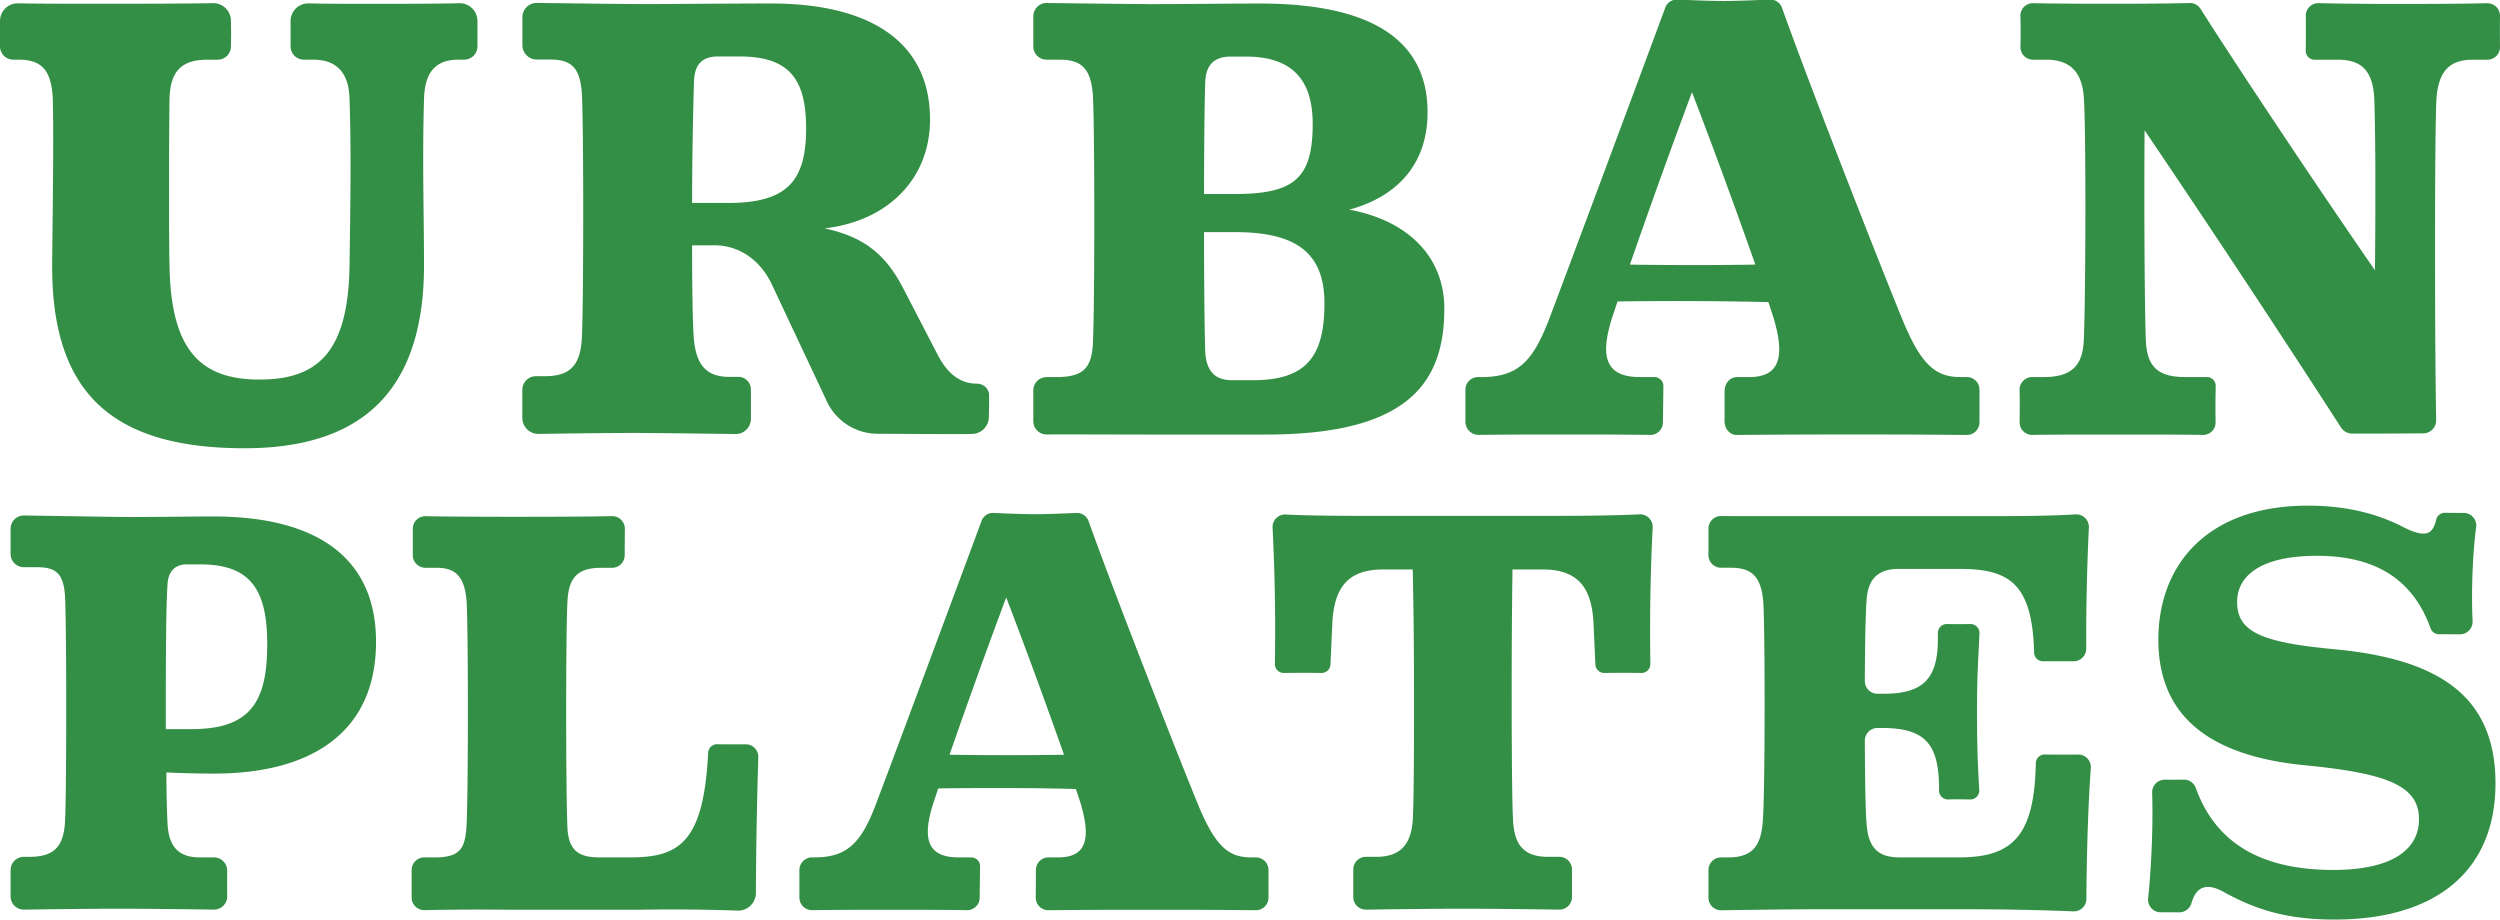 <?xml version="1.0" encoding="UTF-8"?> <svg xmlns="http://www.w3.org/2000/svg" width="87" height="32"><path d="M80.317 17.596c1.656 0 2.721.437 3.332.754.818.411 1.017.201 1.133-.273a.305.305 0 0 1 .304-.232c.181.004.427.005.647.004a.438.438 0 0 1 .437.497c-.128.975-.17 2.262-.124 3.267a.439.439 0 0 1-.442.462c-.244-.003-.528-.005-.728-.003a.31.31 0 0 1-.294-.21c-.628-1.75-1.979-2.52-3.95-2.52-1.991 0-2.78.715-2.78 1.607 0 1.052.868 1.409 3.411 1.647 3.55.337 5.58 1.587 5.58 4.662 0 3.035-2.05 4.742-5.6 4.742-1.695 0-2.76-.357-3.844-.952-.672-.38-.99-.129-1.135.377a.441.441 0 0 1-.428.325 30.794 30.794 0 0 0-.643-.002.439.439 0 0 1-.438-.487c.119-1.148.175-2.563.14-3.674a.438.438 0 0 1 .44-.454c.216.002.463.001.66-.002a.433.433 0 0 1 .416.284c.69 1.923 2.277 2.859 4.793 2.859 1.952 0 2.977-.655 2.977-1.766 0-1.17-1.123-1.587-3.844-1.865-3.589-.317-5.226-1.825-5.226-4.385 0-2.598 1.696-4.662 5.206-4.662zm-8.09.304a.44.44 0 0 1 .466.463 80.311 80.311 0 0 0-.092 4.207.439.439 0 0 1-.438.443h-1.068a.309.309 0 0 1-.308-.302c-.06-2.435-.892-2.913-2.599-2.913h-2.11c-.749 0-1.084.378-1.123 1.111-.036.513-.055 1.593-.059 2.791a.44.44 0 0 0 .439.443h.211c1.4 0 1.893-.535 1.893-1.924v-.194a.31.31 0 0 1 .317-.309c.309.008.603.004.815 0a.31.31 0 0 1 .314.323c-.038.916-.085 1.4-.085 2.7 0 1.296.03 1.927.078 2.753a.31.31 0 0 1-.314.33 14.994 14.994 0 0 0-.768-.001.31.31 0 0 1-.317-.31v-.134c-.02-1.428-.434-2.043-1.972-2.043h-.173a.44.44 0 0 0-.438.442c.004 1.275.023 2.408.059 2.871.059.912.453 1.19 1.163 1.19h2.07c1.913 0 2.607-.823 2.659-3.28a.307.307 0 0 1 .311-.301c.324.006.796.007 1.163.002a.439.439 0 0 1 .44.474c-.098 1.318-.146 3.093-.155 4.55a.434.434 0 0 1-.455.433 89.704 89.704 0 0 0-3.567-.072H63.18c-.9 0-2.506.023-3.285.034a.437.437 0 0 1-.441-.44v-.959a.44.44 0 0 1 .437-.44h.253c.907 0 1.144-.477 1.202-1.27.08-1.032.08-6.429.02-7.56-.06-.932-.394-1.25-1.124-1.25h-.35a.44.44 0 0 1-.438-.44v-.92c0-.245.198-.443.442-.44l.716.004h1.45l.541-.001h6.901c.896 0 1.992-.012 2.723-.061zm-50.929.062a.44.44 0 0 1 .448.447c-.004.282-.006.631-.007.91 0 .244-.196.44-.438.44h-.37c-.789 0-1.144.298-1.184 1.17-.059 1.072-.059 6.567 0 7.877.04.833.434 1.031 1.124 1.031h1.065c1.72 0 2.55-.54 2.708-3.641a.31.31 0 0 1 .312-.297c.28.006.676.006.992.003.25-.003.45.2.441.454a179.2 179.2 0 0 0-.084 4.718.616.616 0 0 1-.64.615 64.786 64.786 0 0 0-3.392-.03h-4.535a91.424 91.424 0 0 0-2.967.014.44.44 0 0 1-.446-.44v-.955a.44.44 0 0 1 .438-.44h.37c.908 0 1.065-.338 1.105-1.151.028-.584.042-2.096.044-3.644v-.663c-.002-1.54-.016-2.988-.044-3.45-.06-.774-.316-1.171-1.026-1.171h-.41a.44.44 0 0 1-.437-.441v-.914c0-.247.2-.446.446-.44.628.014 1.802.018 2.735.02h.526c1.003 0 2.474-.005 3.226-.022zm13.284-.112c.38.018 1.019.044 1.44.044.428 0 1.055-.026 1.432-.044a.433.433 0 0 1 .43.29c.9 2.524 3.193 8.373 3.855 9.971.572 1.35 1.026 1.726 1.794 1.726h.174a.44.44 0 0 1 .437.441v.957a.439.439 0 0 1-.443.441 304.97 304.97 0 0 0-3.065-.016h-1.082a306.4 306.4 0 0 0-3.067.016.438.438 0 0 1-.443-.444c.003-.293.006-.661.005-.953 0-.244.196-.442.438-.442h.342c.986 0 1.144-.654.77-1.904l-.158-.476c-1.36-.04-3.392-.04-4.791-.02l-.178.536c-.394 1.25-.178 1.864.887 1.864h.44c.17 0 .31.14.307.312-.003.308-.01.751-.013 1.091a.437.437 0 0 1-.443.434c-.583-.01-1.623-.014-2.407-.014h-.28c-.794 0-2.041.003-2.699.014a.439.439 0 0 1-.445-.44v-.956a.44.44 0 0 1 .438-.44h.074c1.144 0 1.617-.497 2.11-1.746.241-.617 2.997-8.014 3.715-9.96a.43.43 0 0 1 .426-.282zm-33.747.089c1.034.015 3.369.054 3.673.054.907 0 2.09-.02 2.919-.02 3.371 0 5.659 1.27 5.659 4.365 0 3.115-2.209 4.583-5.64 4.583-.63 0-1.242-.02-1.656-.04 0 .556.02 1.429.04 1.766.039.873.433 1.19 1.123 1.19h.492c.257 0 .465.21.462.47-.003.272-.003.605 0 .88a.462.462 0 0 1-.467.468c-.386-.006-.963-.014-1.568-.02l-.609-.006c-.404-.004-.796-.006-1.13-.006-.989 0-2.531.021-3.298.032a.462.462 0 0 1-.467-.464v-.909c0-.257.207-.464.461-.464h.19c.827 0 1.183-.318 1.242-1.191.025-.43.04-1.787.043-3.268v-1.38c-.003-1.48-.018-2.838-.043-3.268-.06-.734-.296-.972-.966-.972H.829a.463.463 0 0 1-.461-.465v-.87c0-.26.21-.469.467-.465zm56.224-.04a.436.436 0 0 1 .454.461 71.257 71.257 0 0 0-.08 4.74.308.308 0 0 1-.31.319c-.371-.007-.93-.007-1.292 0a.308.308 0 0 1-.312-.296l-.065-1.44c-.06-1.151-.473-1.865-1.755-1.865h-1.065a302.08 302.08 0 0 0-.027 4.592v.627c.005 1.65.02 3.09.047 3.51.04.754.296 1.27 1.203 1.27h.41a.44.44 0 0 1 .438.44v.957a.438.438 0 0 1-.443.441c-.764-.011-2.346-.032-3.363-.032-.334 0-.734.002-1.146.006l-.623.006c-.62.006-1.21.015-1.593.02a.438.438 0 0 1-.443-.44v-.957a.44.44 0 0 1 .438-.441h.37c.888 0 1.203-.496 1.262-1.27.027-.415.042-1.772.044-3.35v-.967a213.044 213.044 0 0 0-.044-4.412H48.12c-1.281 0-1.695.714-1.755 1.865l-.065 1.44a.308.308 0 0 1-.312.296 43.01 43.01 0 0 0-1.31 0 .308.308 0 0 1-.312-.318 71.083 71.083 0 0 0-.08-4.734.436.436 0 0 1 .458-.462c.579.03 1.293.044 2.504.047h6.728c1.594 0 2.447-.023 3.084-.053zM35.016 20.79a248.153 248.153 0 0 0-1.972 5.475c1.222.02 2.82.02 3.983 0a216.603 216.603 0 0 0-2.011-5.475zM6.953 19.64H6.5c-.454 0-.65.297-.67.694-.048.683-.057 2.241-.06 3.843v1.197h.888c2.03 0 2.642-.913 2.642-2.957 0-1.964-.631-2.777-2.347-2.777zM7.41.11a.616.616 0 0 1 .627.62l.006.437-.006.446a.463.463 0 0 1-.461.465h-.36c-.842 0-1.296.348-1.317 1.37-.009.6-.014 1.526-.016 2.47v1.39c.002.882.007 1.627.016 1.922.043 2.935 1.058 3.979 3.132 3.979 2.053 0 3.09-.979 3.133-3.979.022-1.674.065-3.891 0-5.783-.021-.935-.475-1.37-1.253-1.37h-.337a.463.463 0 0 1-.462-.464V.737c0-.349.284-.628.631-.62.61.018 1.545.016 2.285.015h.969C14.694.13 15.45.127 15.981.112c.347-.009.634.27.634.62v.88a.463.463 0 0 1-.462.465h-.207c-.8 0-1.167.456-1.19 1.37-.064 2.108 0 4.087 0 5.782 0 4.435-2.224 6.37-6.243 6.37-4.58 0-6.698-1.891-6.698-6.326 0-.414.02-1.687.03-3.01l.004-.567c.005-.85.003-1.67-.012-2.25-.043-.978-.368-1.37-1.189-1.37H.462A.463.463 0 0 1 0 1.614v-.88C0 .387.283.108.628.116 1.136.126 1.886.13 2.617.13h2.036C5.607.128 6.718.124 7.41.11zm54.177-.125a.432.432 0 0 1 .427.288c.978 2.75 3.508 9.2 4.236 10.958.626 1.478 1.123 1.89 1.966 1.89h.232a.44.44 0 0 1 .438.442v1.134a.44.44 0 0 1-.444.44 342.65 342.65 0 0 0-3.41-.017h-1.357c-1.146.002-2.531.008-3.224.017-.266.004-.442-.227-.437-.505.006-.346-.003-.677.003-1.033.004-.26.182-.477.436-.477h.417c1.08 0 1.253-.718.842-2.087l-.172-.522a140.24 140.24 0 0 0-5.25-.022l-.195.587c-.432 1.37-.195 2.044.972 2.044h.51c.172 0 .31.14.309.312l-.016 1.268a.435.435 0 0 1-.442.433 166.87 166.87 0 0 0-2.181-.014h-1.711c-.75.002-1.571.005-2.072.014a.462.462 0 0 1-.468-.465v-1.107a.44.44 0 0 1 .438-.441h.124c1.253 0 1.771-.543 2.312-1.913.265-.678 3.309-8.85 4.08-10.94a.434.434 0 0 1 .428-.285c.412.02 1.134.05 1.606.05.483 0 1.195-.03 1.603-.05zm14.615.12a.434.434 0 0 1 .378.205c1.436 2.263 4.33 6.587 6.068 9.094.008-.58.012-1.309.014-2.065v-.977a97.183 97.183 0 0 0-.035-2.893c-.044-1.065-.497-1.391-1.275-1.391h-.805a.308.308 0 0 1-.308-.315c.007-.337.007-.835.002-1.21a.436.436 0 0 1 .447-.443c.351.01.853.016 1.38.021l.635.005.61.002h.282c.878 0 2.252-.007 2.955-.026a.438.438 0 0 1 .45.446c-.005.328-.005.75 0 1.074a.439.439 0 0 1-.438.446h-.5c-.778 0-1.21.348-1.275 1.391-.031.604-.047 2.656-.048 4.955v.662l.001.67.002.67c.005 1.56.017 3.078.036 4.195a.452.452 0 0 1-.447.46c-.749.006-1.77.01-2.475.008a.463.463 0 0 1-.39-.215 591.023 591.023 0 0 0-6.834-10.34c-.021 2.479 0 6.327.044 7.327.043.848.367 1.26 1.36 1.26h.764c.173 0 .312.144.307.318-.007.294-.014.76-.004 1.253a.433.433 0 0 1-.439.443c-.493-.009-1.311-.012-2.06-.012h-1.8c-.757 0-1.581.003-2.077.012a.438.438 0 0 1-.445-.449 27.14 27.14 0 0 0-.001-1.115.44.44 0 0 1 .438-.45h.414c.993 0 1.339-.434 1.382-1.26.065-1.326.086-7.413 0-8.5-.065-.848-.475-1.283-1.296-1.283h-.47a.44.44 0 0 1-.438-.453c.013-.402.007-.785-.001-1.066a.433.433 0 0 1 .44-.448c.58.011 1.311.018 2.072.02h.919c.918-.001 1.808-.01 2.461-.025zM36.425.105c.893.01 2.747.035 3.584.038h.163c.994 0 2.766-.02 3.673-.02 4.062 0 5.834 1.39 5.834 3.782 0 1.87-1.124 2.957-2.723 3.391 2.096.392 3.284 1.675 3.306 3.392.022 2.74-1.383 4.435-6.222 4.435h-4.101c-.513 0-1.635-.005-2.557-.005h-.523c-.162 0-.31 0-.436.002a.463.463 0 0 1-.464-.465v-1.068c0-.256.207-.464.462-.464h.316c.907 0 1.253-.26 1.296-1.174.03-.629.045-2.215.048-3.871V7.01c-.003-1.646-.019-3.173-.048-3.693-.065-.891-.367-1.24-1.145-1.24h-.467a.463.463 0 0 1-.462-.464V.568c0-.258.21-.467.466-.464zM18.682.102c.986.012 3.053.04 3.723.04h.21c.594-.002 1.43-.008 2.297-.014l.653-.003c.434-.002.863-.004 1.26-.004 3.536.001 5.54 1.39 5.54 4.036 0 2.07-1.472 3.539-3.67 3.79 1.311.282 2.096.858 2.716 2.047l1.216 2.345c.284.547.697 1.013 1.366 1.012.233 0 .427.176.427.41v.398h-.001l-.008.366a.594.594 0 0 1-.592.577c-.084.002-.216.003-.38.003h-.57l-.44-.001-.451-.002-1.439-.007a1.95 1.95 0 0 1-1.763-1.125l-1.88-3.996c-.479-1.072-1.348-1.469-2.121-1.436h-.69c0 1.497.02 2.82.064 3.275.086.933.474 1.302 1.228 1.302h.32c.24 0 .435.196.435.438v1.02c0 .296-.24.535-.534.531l-1.281-.016-.482-.006c-.72-.008-1.398-.015-1.67-.015h-.291c-1.007.003-2.37.022-3.13.034a.563.563 0 0 1-.568-.565v-.967c0-.264.213-.477.474-.477h.303c.862 0 1.229-.347 1.293-1.28.03-.508.047-2.184.05-3.933v-1.05c-.004-1.619-.02-3.11-.048-3.585-.064-.846-.323-1.172-1.099-1.172h-.472a.5.5 0 0 1-.498-.502V.603c0-.279.226-.504.503-.5zm24.299 7.976H41.9c0 1.826.021 3.587.043 4.174.043.696.367.979.929.979h.734c1.837 0 2.485-.805 2.485-2.675 0-1.782-1.015-2.478-3.111-2.478zm15.901-4.87a269.193 269.193 0 0 0-2.16 6c1.339.022 3.089.022 4.364 0a236.49 236.49 0 0 0-2.204-6zM25.725 1.965h-.733c-.604 0-.82.325-.841.867a150.5 150.5 0 0 0-.066 4.23l1.25.001c2.027 0 2.717-.737 2.718-2.581 0-1.736-.582-2.517-2.328-2.517zm17.623.004h-.518c-.627 0-.865.348-.886.87-.022.5-.043 2.13-.043 3.913h1.058c2.053 0 2.723-.522 2.723-2.435 0-1.544-.713-2.348-2.334-2.348z" fill="#338F45" fill-rule="evenodd"></path></svg> 